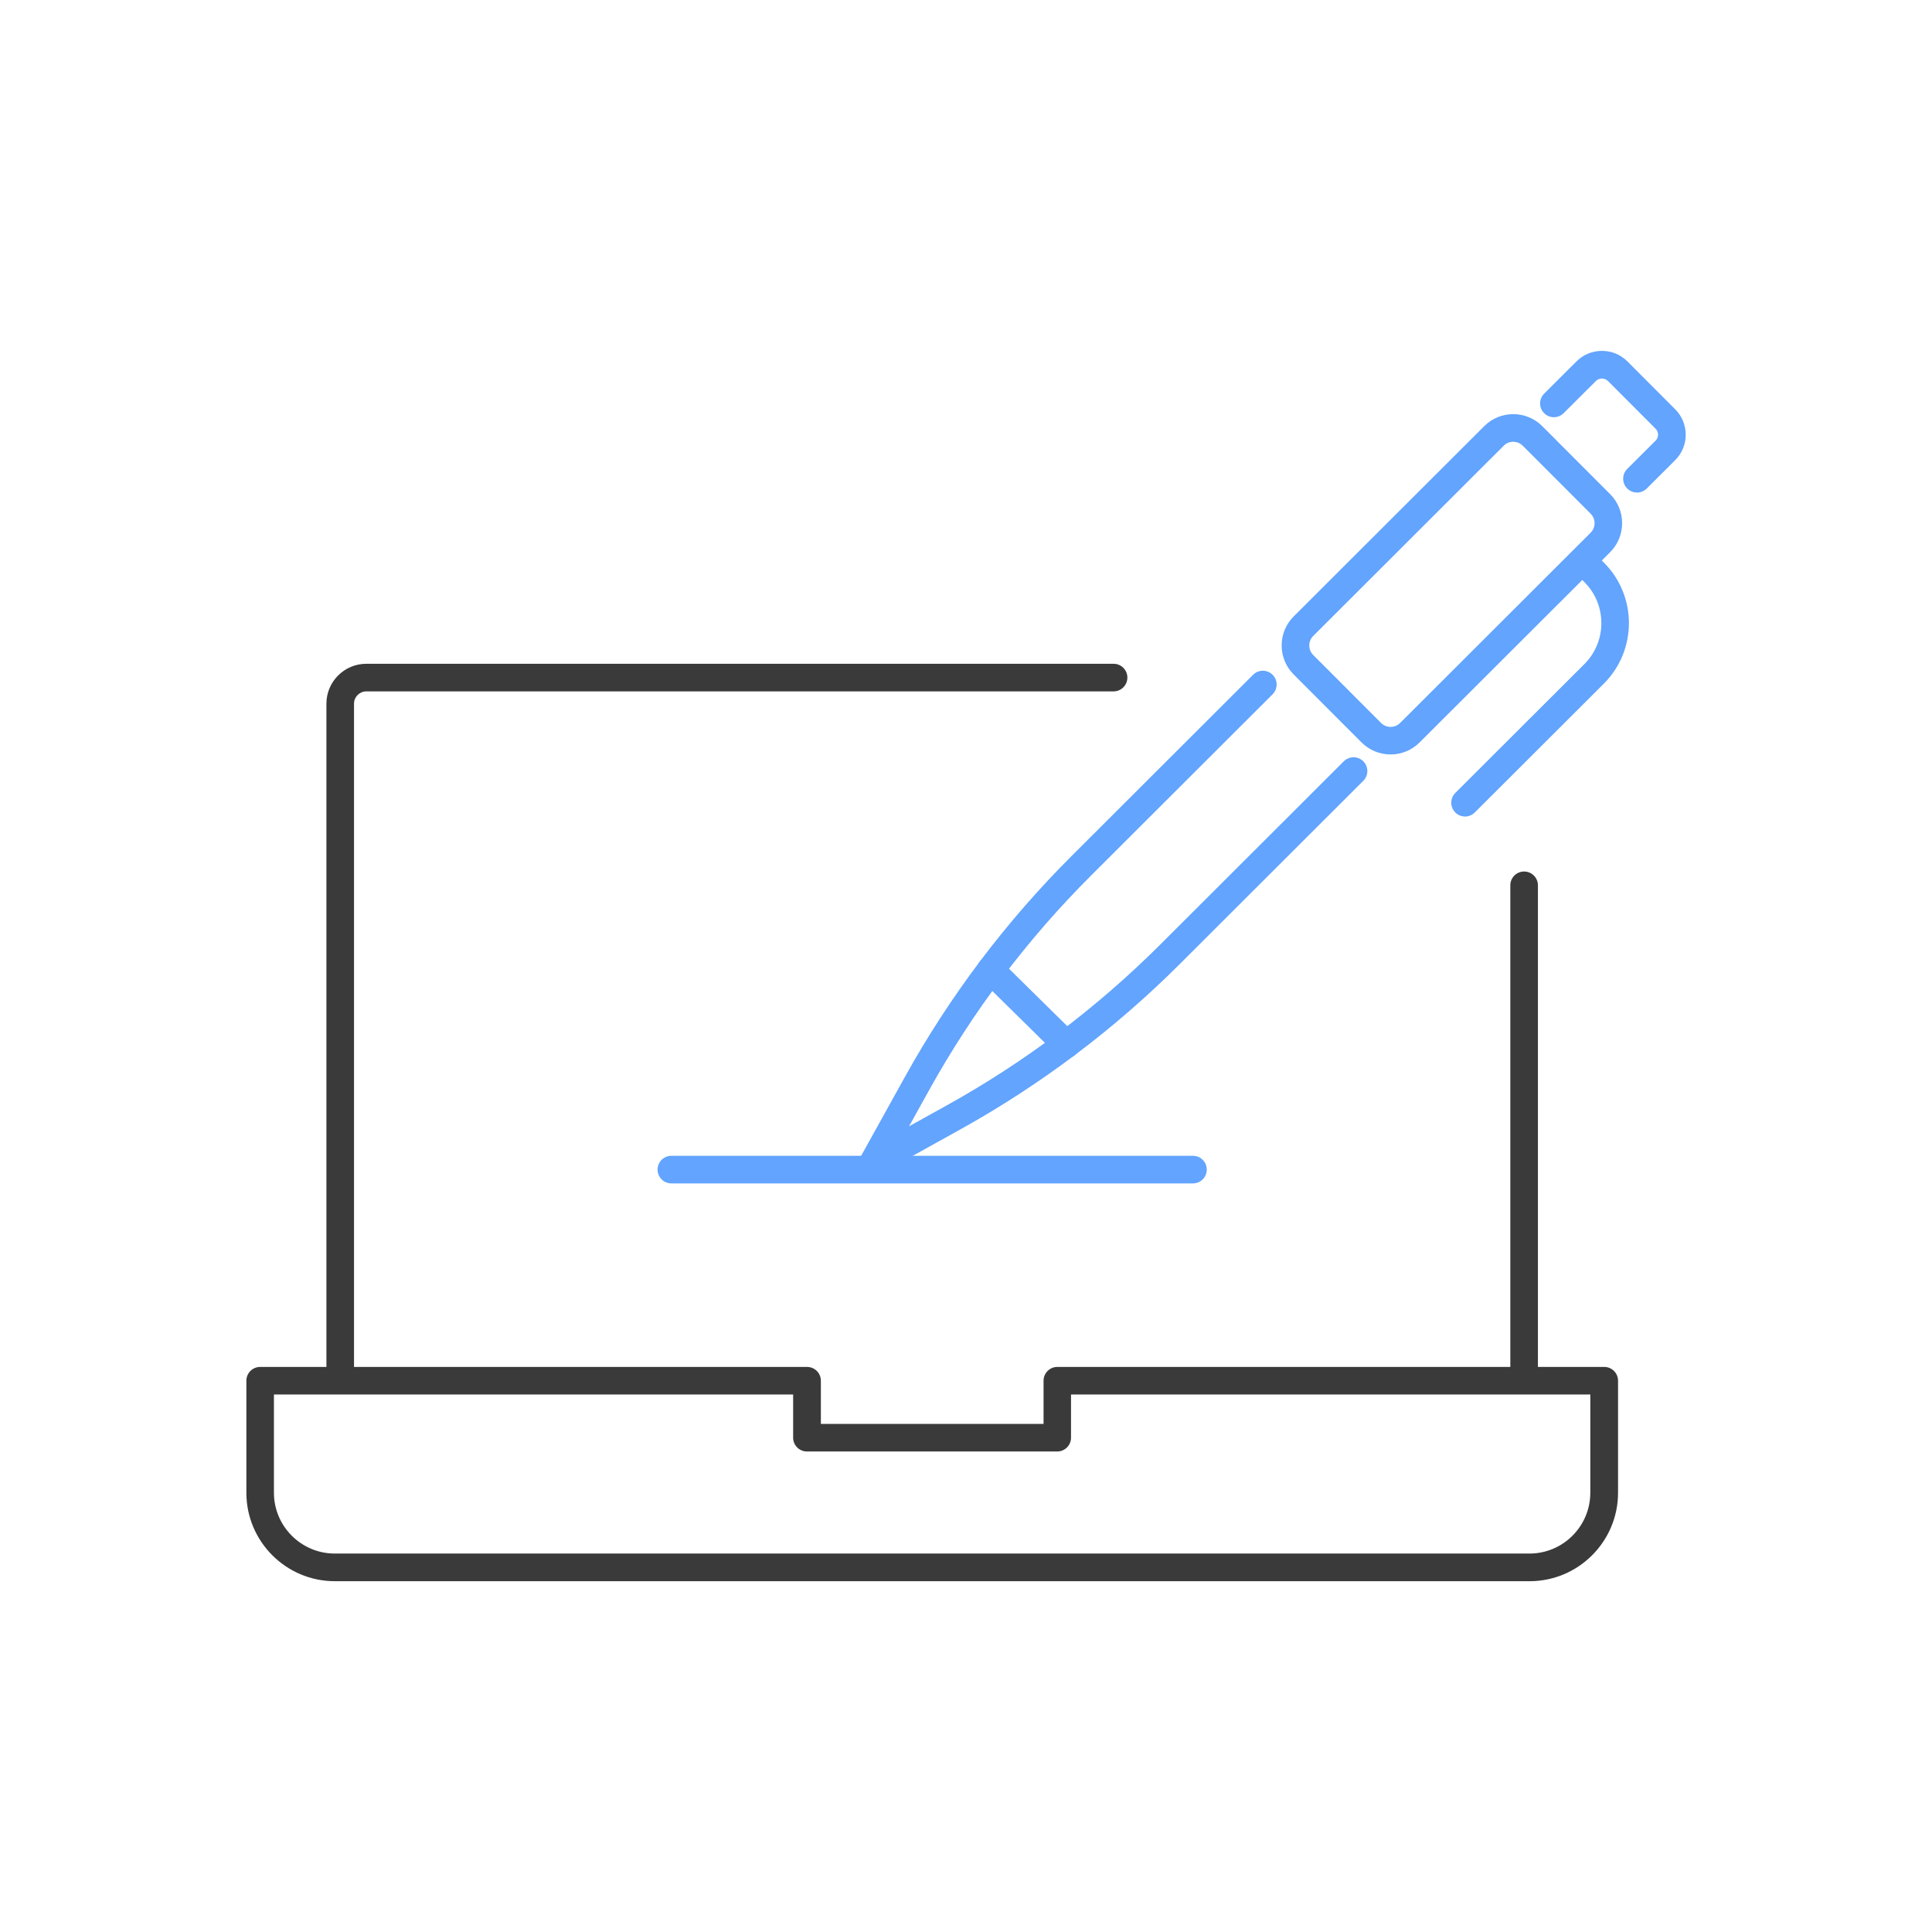 <?xml version="1.0" encoding="UTF-8"?>
<svg id="_レイヤー_2" data-name="レイヤー 2" xmlns="http://www.w3.org/2000/svg" xmlns:xlink="http://www.w3.org/1999/xlink" viewBox="0 0 420 420">
  <defs>
    <style>
      .cls-1 {
        fill: #62a4ff;
      }

      .cls-2 {
        fill: none;
      }

      .cls-3 {
        fill: #3a3a3a;
      }

      .cls-4 {
        clip-path: url(#clippath);
      }

      .cls-5 {
        fill: #62a4fe;
      }
    </style>
    <clipPath id="clippath">
      <rect class="cls-2" width="420" height="420"/>
    </clipPath>
  </defs>
  <g id="_饑1" data-name="ﾑ饑1">
    <g class="cls-4">
      <g>
        <g>
          <path class="cls-3" d="M331.33,300.76c-1.66,0-3-1.34-3-3v-105.3c0-1.66,1.34-3,3-3s3,1.34,3,3v105.3c0,1.66-1.34,3-3,3Z"/>
          <path class="cls-3" d="M73.96,300.76c-1.66,0-3-1.34-3-3v-144.79c0-4.78,3.89-8.67,8.67-8.67h162.45c1.66,0,3,1.34,3,3s-1.34,3-3,3H79.63c-1.47,0-2.67,1.2-2.67,2.67v144.79c0,1.66-1.34,3-3,3Z"/>
          <path class="cls-3" d="M332.5,343.74H72.79c-10.61,0-19.23-8.63-19.23-19.23v-24.35c0-1.66,1.34-3,3-3h118.89c1.66,0,3,1.34,3,3v9.39h48.41v-9.39c0-1.66,1.34-3,3-3h118.89c1.66,0,3,1.34,3,3v24.35c0,10.61-8.63,19.23-19.23,19.23ZM59.55,303.15v21.35c0,7.3,5.94,13.23,13.23,13.23h259.71c7.3,0,13.23-5.94,13.23-13.23v-21.35h-112.89v9.39c0,1.66-1.34,3-3,3h-54.41c-1.66,0-3-1.34-3-3v-9.39H59.55Z"/>
        </g>
        <g>
          <path class="cls-5" d="M302.29,164.01h0c-2.38,0-4.62-.93-6.31-2.62l-14.75-14.77c-1.68-1.69-2.61-3.93-2.61-6.31,0-2.38.93-4.62,2.62-6.31l41.42-41.36c1.69-1.68,3.92-2.61,6.31-2.61h0c2.38,0,4.62.93,6.31,2.62l14.75,14.77c3.48,3.48,3.47,9.14,0,12.62l-41.42,41.36c-1.69,1.68-3.92,2.61-6.31,2.61ZM328.97,96.03c-.78,0-1.51.3-2.07.86l-41.42,41.36c-1.14,1.14-1.14,3,0,4.14h0l14.75,14.77c.55.55,1.29.86,2.07.86h0c.78,0,1.51-.3,2.07-.85l41.42-41.36c1.14-1.14,1.14-3,0-4.14l-14.75-14.77c-.55-.55-1.29-.86-2.07-.86h0Z"/>
          <path class="cls-5" d="M189.91,255.57c-.78,0-1.54-.3-2.12-.88-.95-.95-1.15-2.41-.5-3.58l9.44-17.02c9.77-17.61,21.96-33.76,36.21-47.99l39.47-39.41c1.17-1.17,3.07-1.17,4.24,0,1.17,1.17,1.17,3.07,0,4.24l-39.47,39.41c-13.86,13.83-25.7,29.53-35.2,46.65l-4.36,7.86,8.16-4.53c17.04-9.45,32.67-21.23,46.46-34.99l39.89-39.83c1.17-1.17,3.07-1.17,4.24,0,1.17,1.17,1.17,3.07,0,4.24l-39.89,39.83c-14.18,14.16-30.26,26.27-47.79,36l-17.32,9.61c-.46.25-.96.38-1.45.38Z"/>
          <path class="cls-5" d="M318.49,177.5c-.77,0-1.54-.29-2.12-.88-1.17-1.17-1.17-3.07,0-4.24l28.06-28.01c4.92-4.91,4.92-12.91.01-17.82l-1.27-1.28c-1.17-1.17-1.17-3.07,0-4.24,1.17-1.17,3.07-1.17,4.24,0l1.27,1.28c7.25,7.26,7.24,19.06-.02,26.31l-28.06,28.01c-.59.58-1.35.88-2.12.88Z"/>
          <path class="cls-5" d="M355.86,107.07c-.77,0-1.54-.29-2.12-.88-1.17-1.17-1.17-3.07,0-4.24l6.17-6.16c.35-.35.54-.8.54-1.28,0-.5-.19-.96-.54-1.31l-10.37-10.39c-.69-.69-1.9-.69-2.59,0l-7.03,7.01c-1.17,1.17-3.07,1.17-4.24,0-1.17-1.17-1.17-3.07,0-4.24l7.03-7.01c1.48-1.48,3.44-2.29,5.54-2.29s4.06.81,5.54,2.29l10.37,10.39c1.49,1.49,2.3,3.46,2.3,5.57,0,2.09-.83,4.05-2.31,5.52l-6.16,6.15c-.59.58-1.35.88-2.12.88Z"/>
          <path class="cls-5" d="M231.78,230.04c-.76,0-1.52-.29-2.11-.86l-16.41-16.17c-1.18-1.16-1.19-3.06-.03-4.24s3.06-1.19,4.24-.03l16.41,16.17c1.18,1.16,1.19,3.06.03,4.24-.59.6-1.36.89-2.14.89Z"/>
        </g>
        <path class="cls-1" d="M259.34,257.26h-113.39c-1.66,0-3-1.34-3-3s1.34-3,3-3h113.39c1.66,0,3,1.34,3,3s-1.34,3-3,3Z"/>
      </g>
    </g>
  </g>
</svg>
